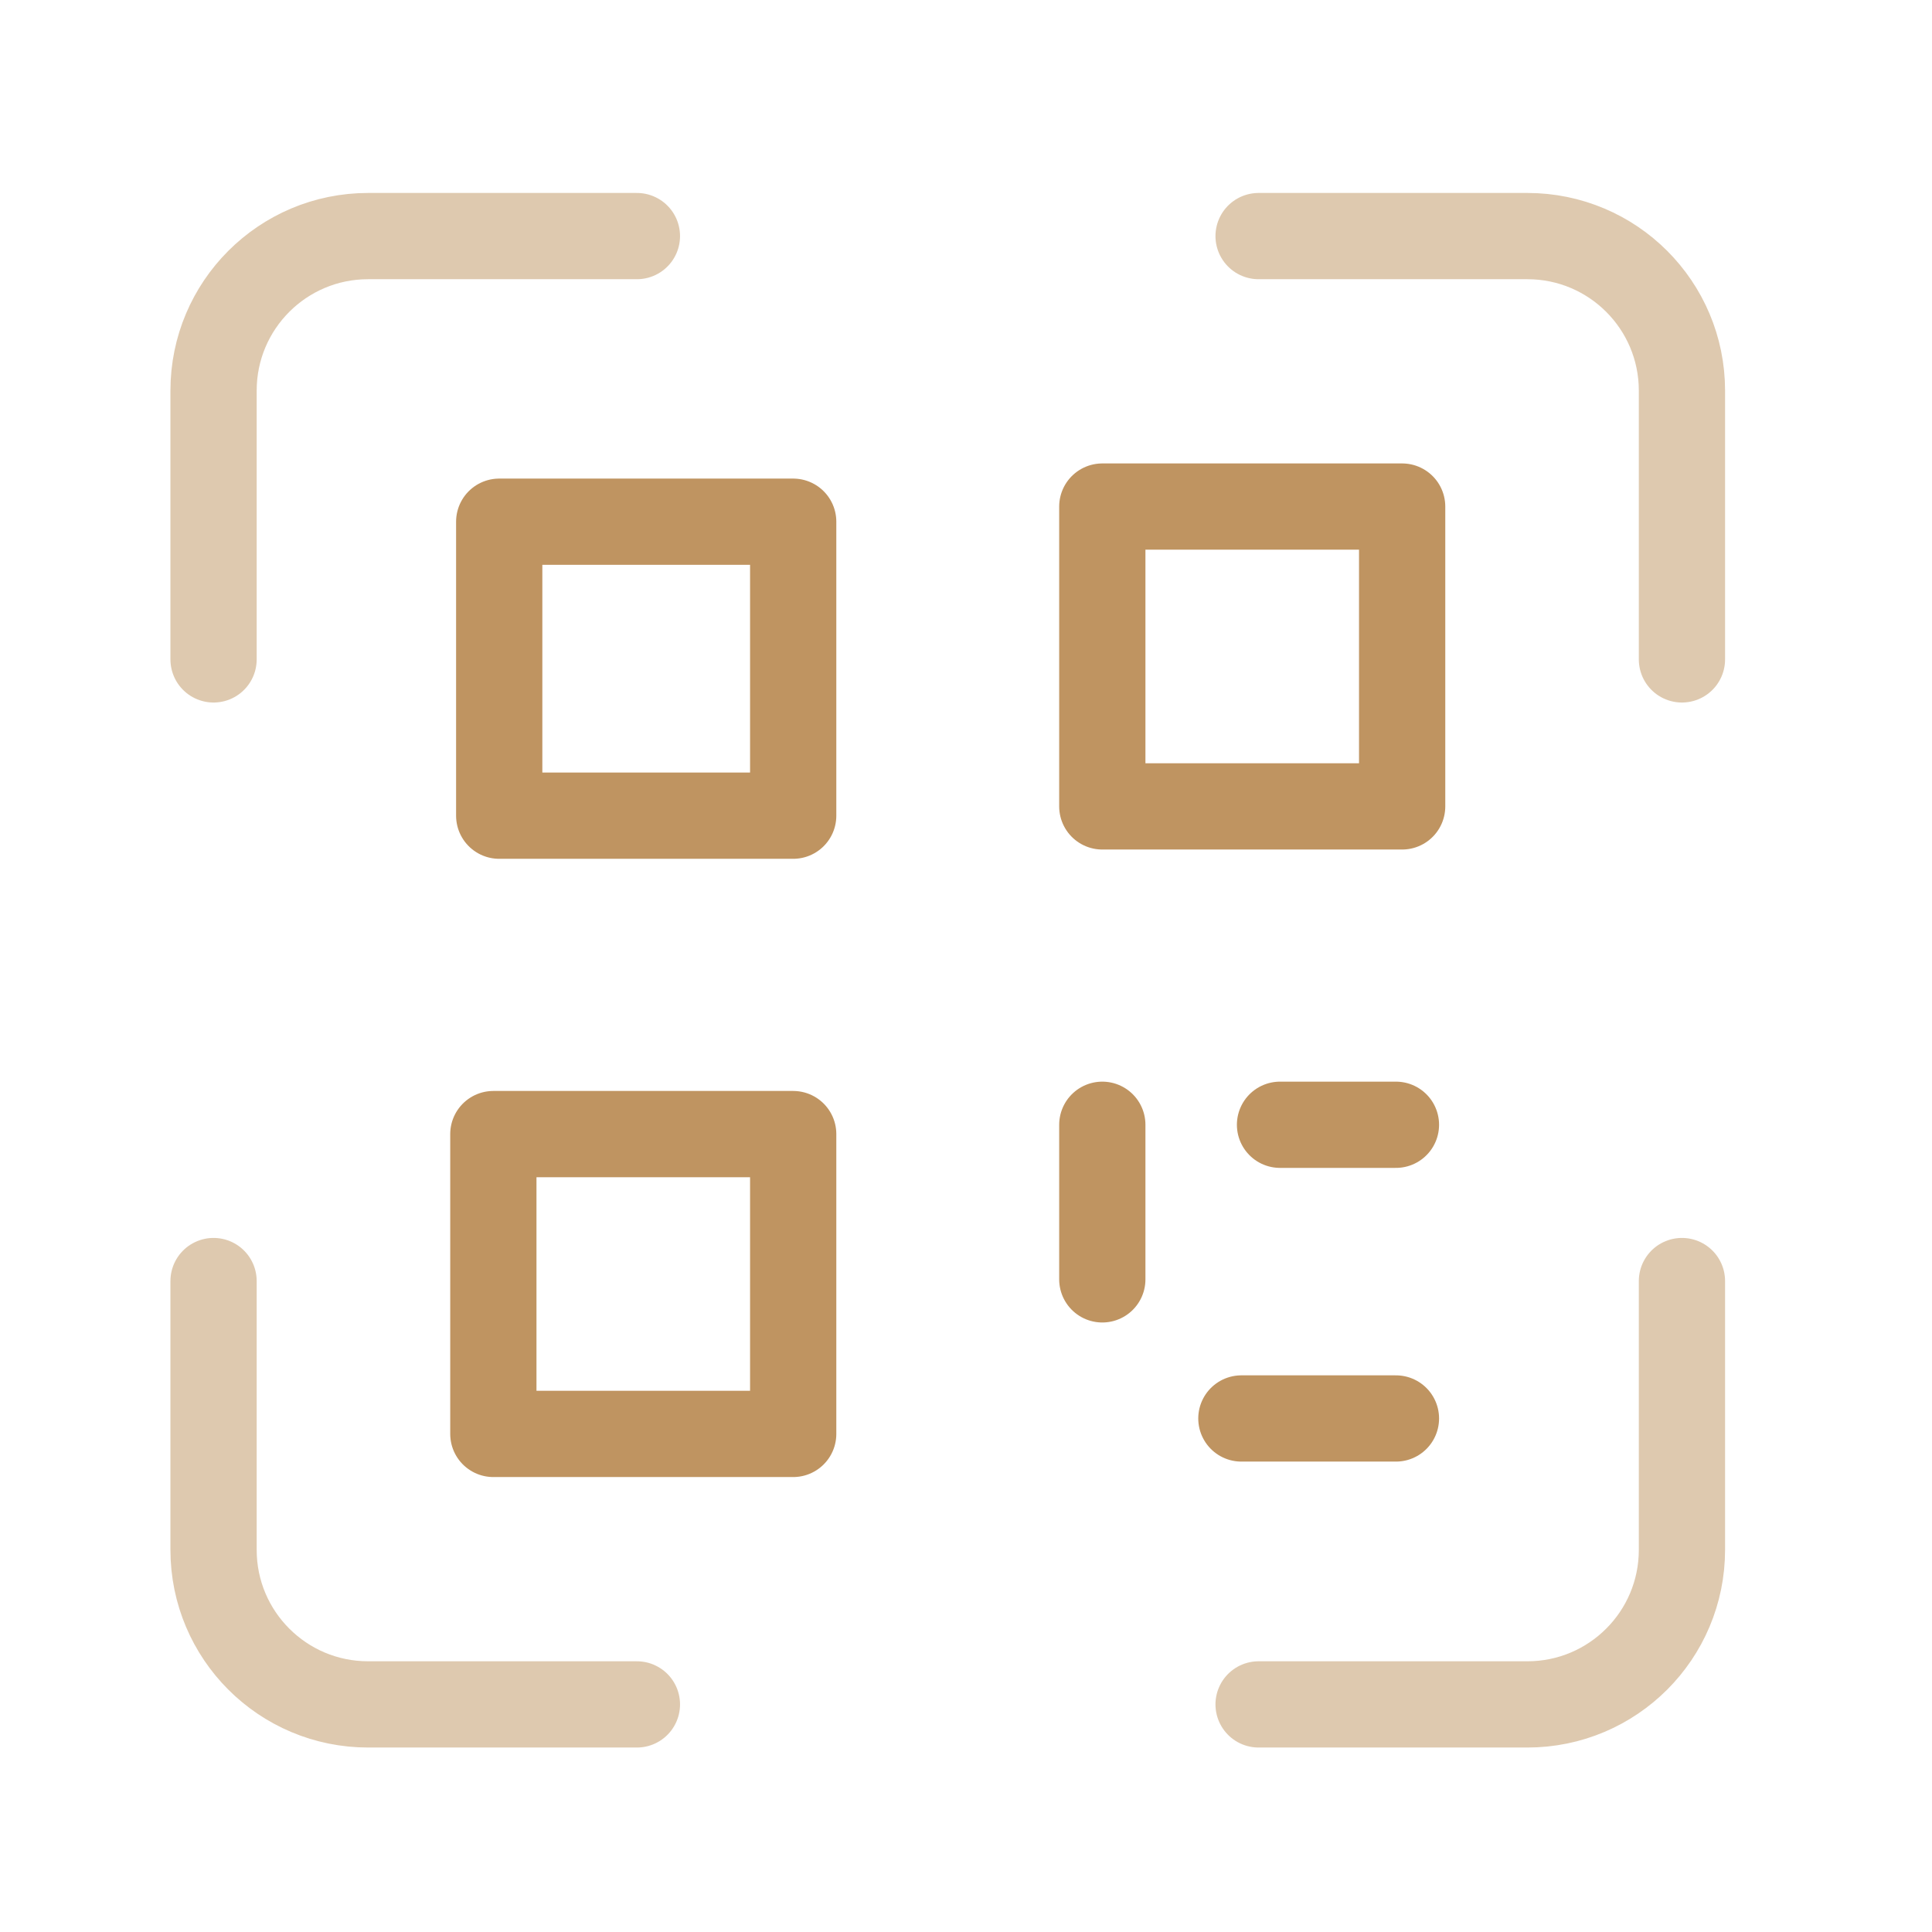 <svg xmlns="http://www.w3.org/2000/svg" width="56" height="56" viewBox="0 0 56 56" fill="none"><path fill-rule="evenodd" clip-rule="evenodd" d="M14.47 15.122H22.991V23.643H14.47V15.122Z" stroke="#BF9461" stroke-width="2.5" stroke-linecap="round" stroke-linejoin="round"></path><path fill-rule="evenodd" clip-rule="evenodd" d="M14.3 32.872H22.991V41.563H14.3V32.872Z" stroke="#BF9461" stroke-width="2.5" stroke-linecap="round" stroke-linejoin="round"></path><path d="M31.951 37.083V32.602" stroke="#BF9461" stroke-width="2.5" stroke-linecap="round" stroke-linejoin="round"></path><path d="M40.462 41.115H35.982" stroke="#BF9461" stroke-width="2.5" stroke-linecap="round" stroke-linejoin="round"></path><path fill-rule="evenodd" clip-rule="evenodd" d="M40.642 23.374H31.951V14.683H40.642V23.374Z" stroke="#BF9461" stroke-width="2.5" stroke-linecap="round" stroke-linejoin="round"></path><path opacity="0.5" d="M48.752 19.113V11.323C48.752 8.848 46.747 6.843 44.272 6.843H36.481" stroke="#BF9461" stroke-width="2.5" stroke-linecap="round" stroke-linejoin="round"></path><path d="M37.102 32.602H40.462" stroke="#BF9461" stroke-width="2.5" stroke-linecap="round" stroke-linejoin="round"></path><path opacity="0.5" d="M18.461 6.843H10.67C8.195 6.843 6.19 8.848 6.19 11.323V19.113" stroke="#BF9461" stroke-width="2.5" stroke-linecap="round" stroke-linejoin="round"></path><path opacity="0.5" d="M6.19 37.132V44.923C6.19 47.398 8.195 49.403 10.67 49.403H18.461" stroke="#BF9461" stroke-width="2.5" stroke-linecap="round" stroke-linejoin="round"></path><path opacity="0.5" d="M36.481 49.403H44.272C46.747 49.403 48.752 47.398 48.752 44.923V37.132" stroke="#BF9461" stroke-width="2.5" stroke-linecap="round" stroke-linejoin="round"></path></svg>